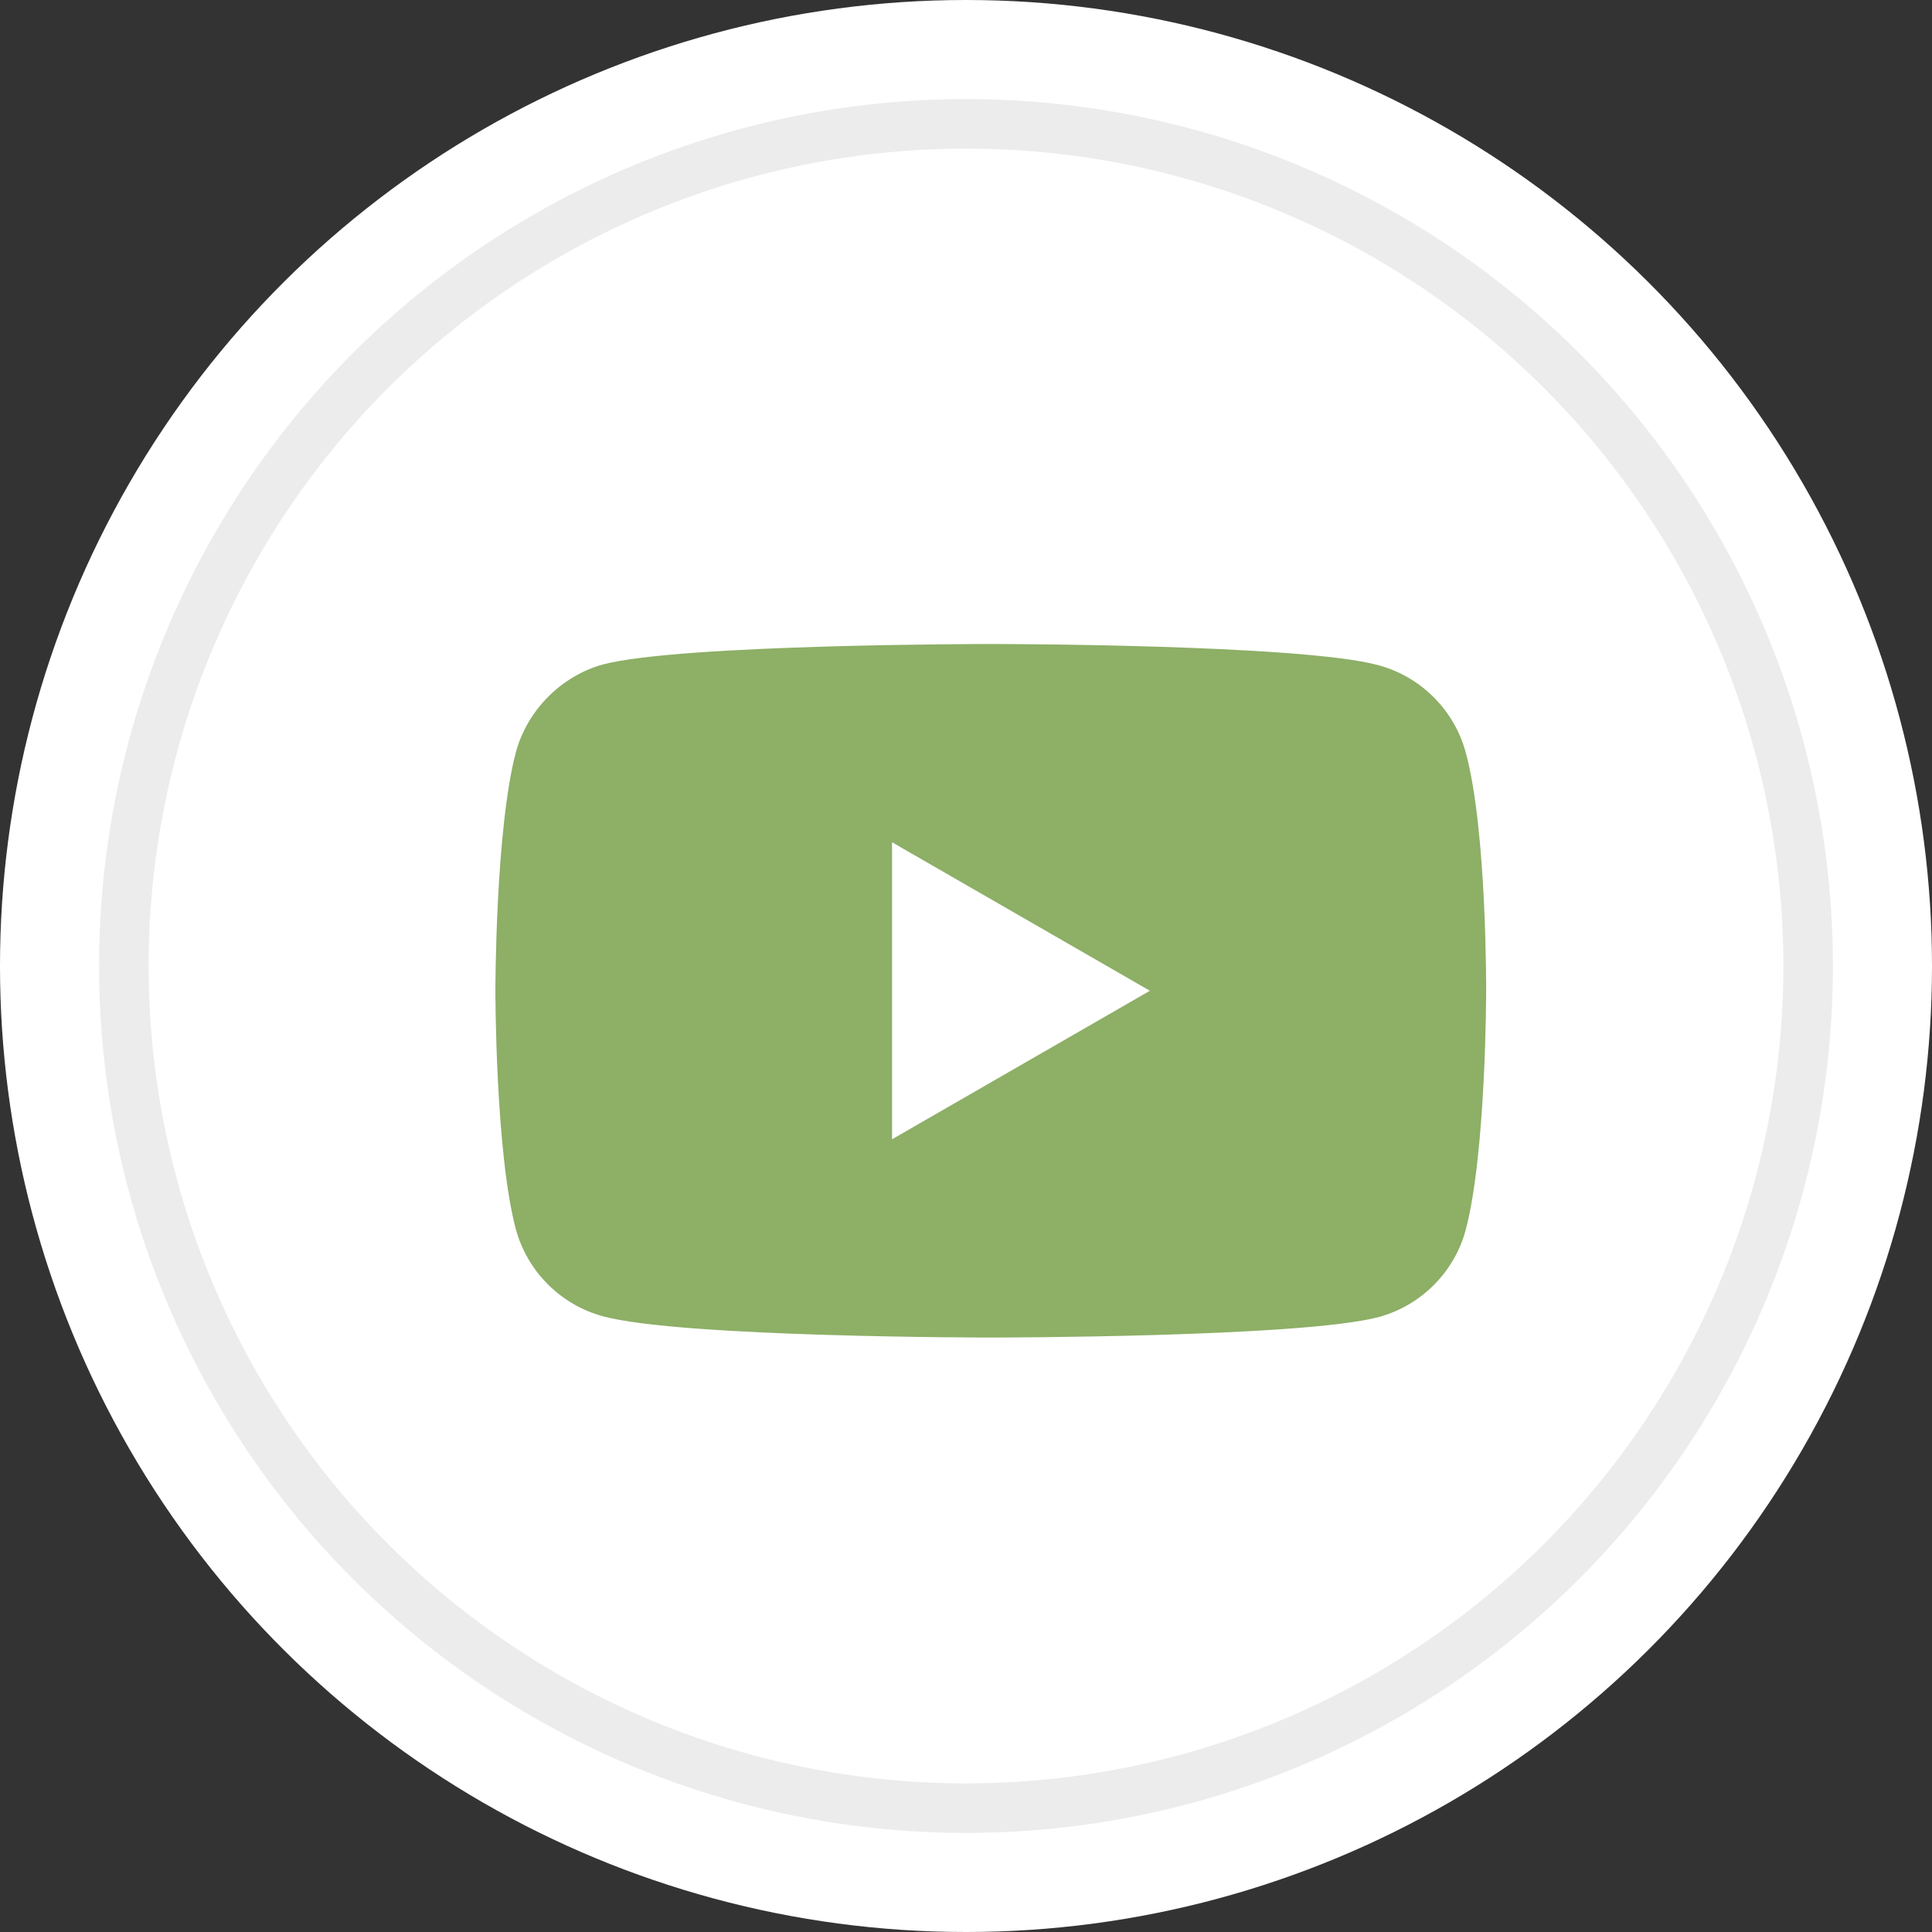 <?xml version="1.0" encoding="UTF-8"?> <svg xmlns="http://www.w3.org/2000/svg" width="39" height="39" viewBox="0 0 39 39" fill="none"><rect x="0" y="0" width="39" height="39" fill="#333333" stroke="none"/> <circle cx="19.5" cy="19.5" r="19.5" transform="rotate(-90 19.5 19.5)" fill="white"></circle> <circle cx="19.5" cy="19.5" r="17" transform="rotate(-90 19.5 19.5)" stroke="#ECECEC"></circle> <path d="M29.588 15.191C29.358 14.334 28.682 13.659 27.825 13.428C26.26 13 20 13 20 13C20 13 13.74 13 12.175 13.412C11.334 13.642 10.642 14.334 10.412 15.191C10 16.755 10 20 10 20C10 20 10 23.261 10.412 24.809C10.643 25.666 11.318 26.341 12.175 26.572C13.756 27 20 27 20 27C20 27 26.26 27 27.825 26.588C28.682 26.358 29.358 25.682 29.588 24.826C30 23.261 30 20.017 30 20.017C30 20.017 30.016 16.755 29.588 15.191ZM18.007 22.998V17.002L23.212 20L18.007 22.998Z" fill="#8DAF66"></path> </svg> 
